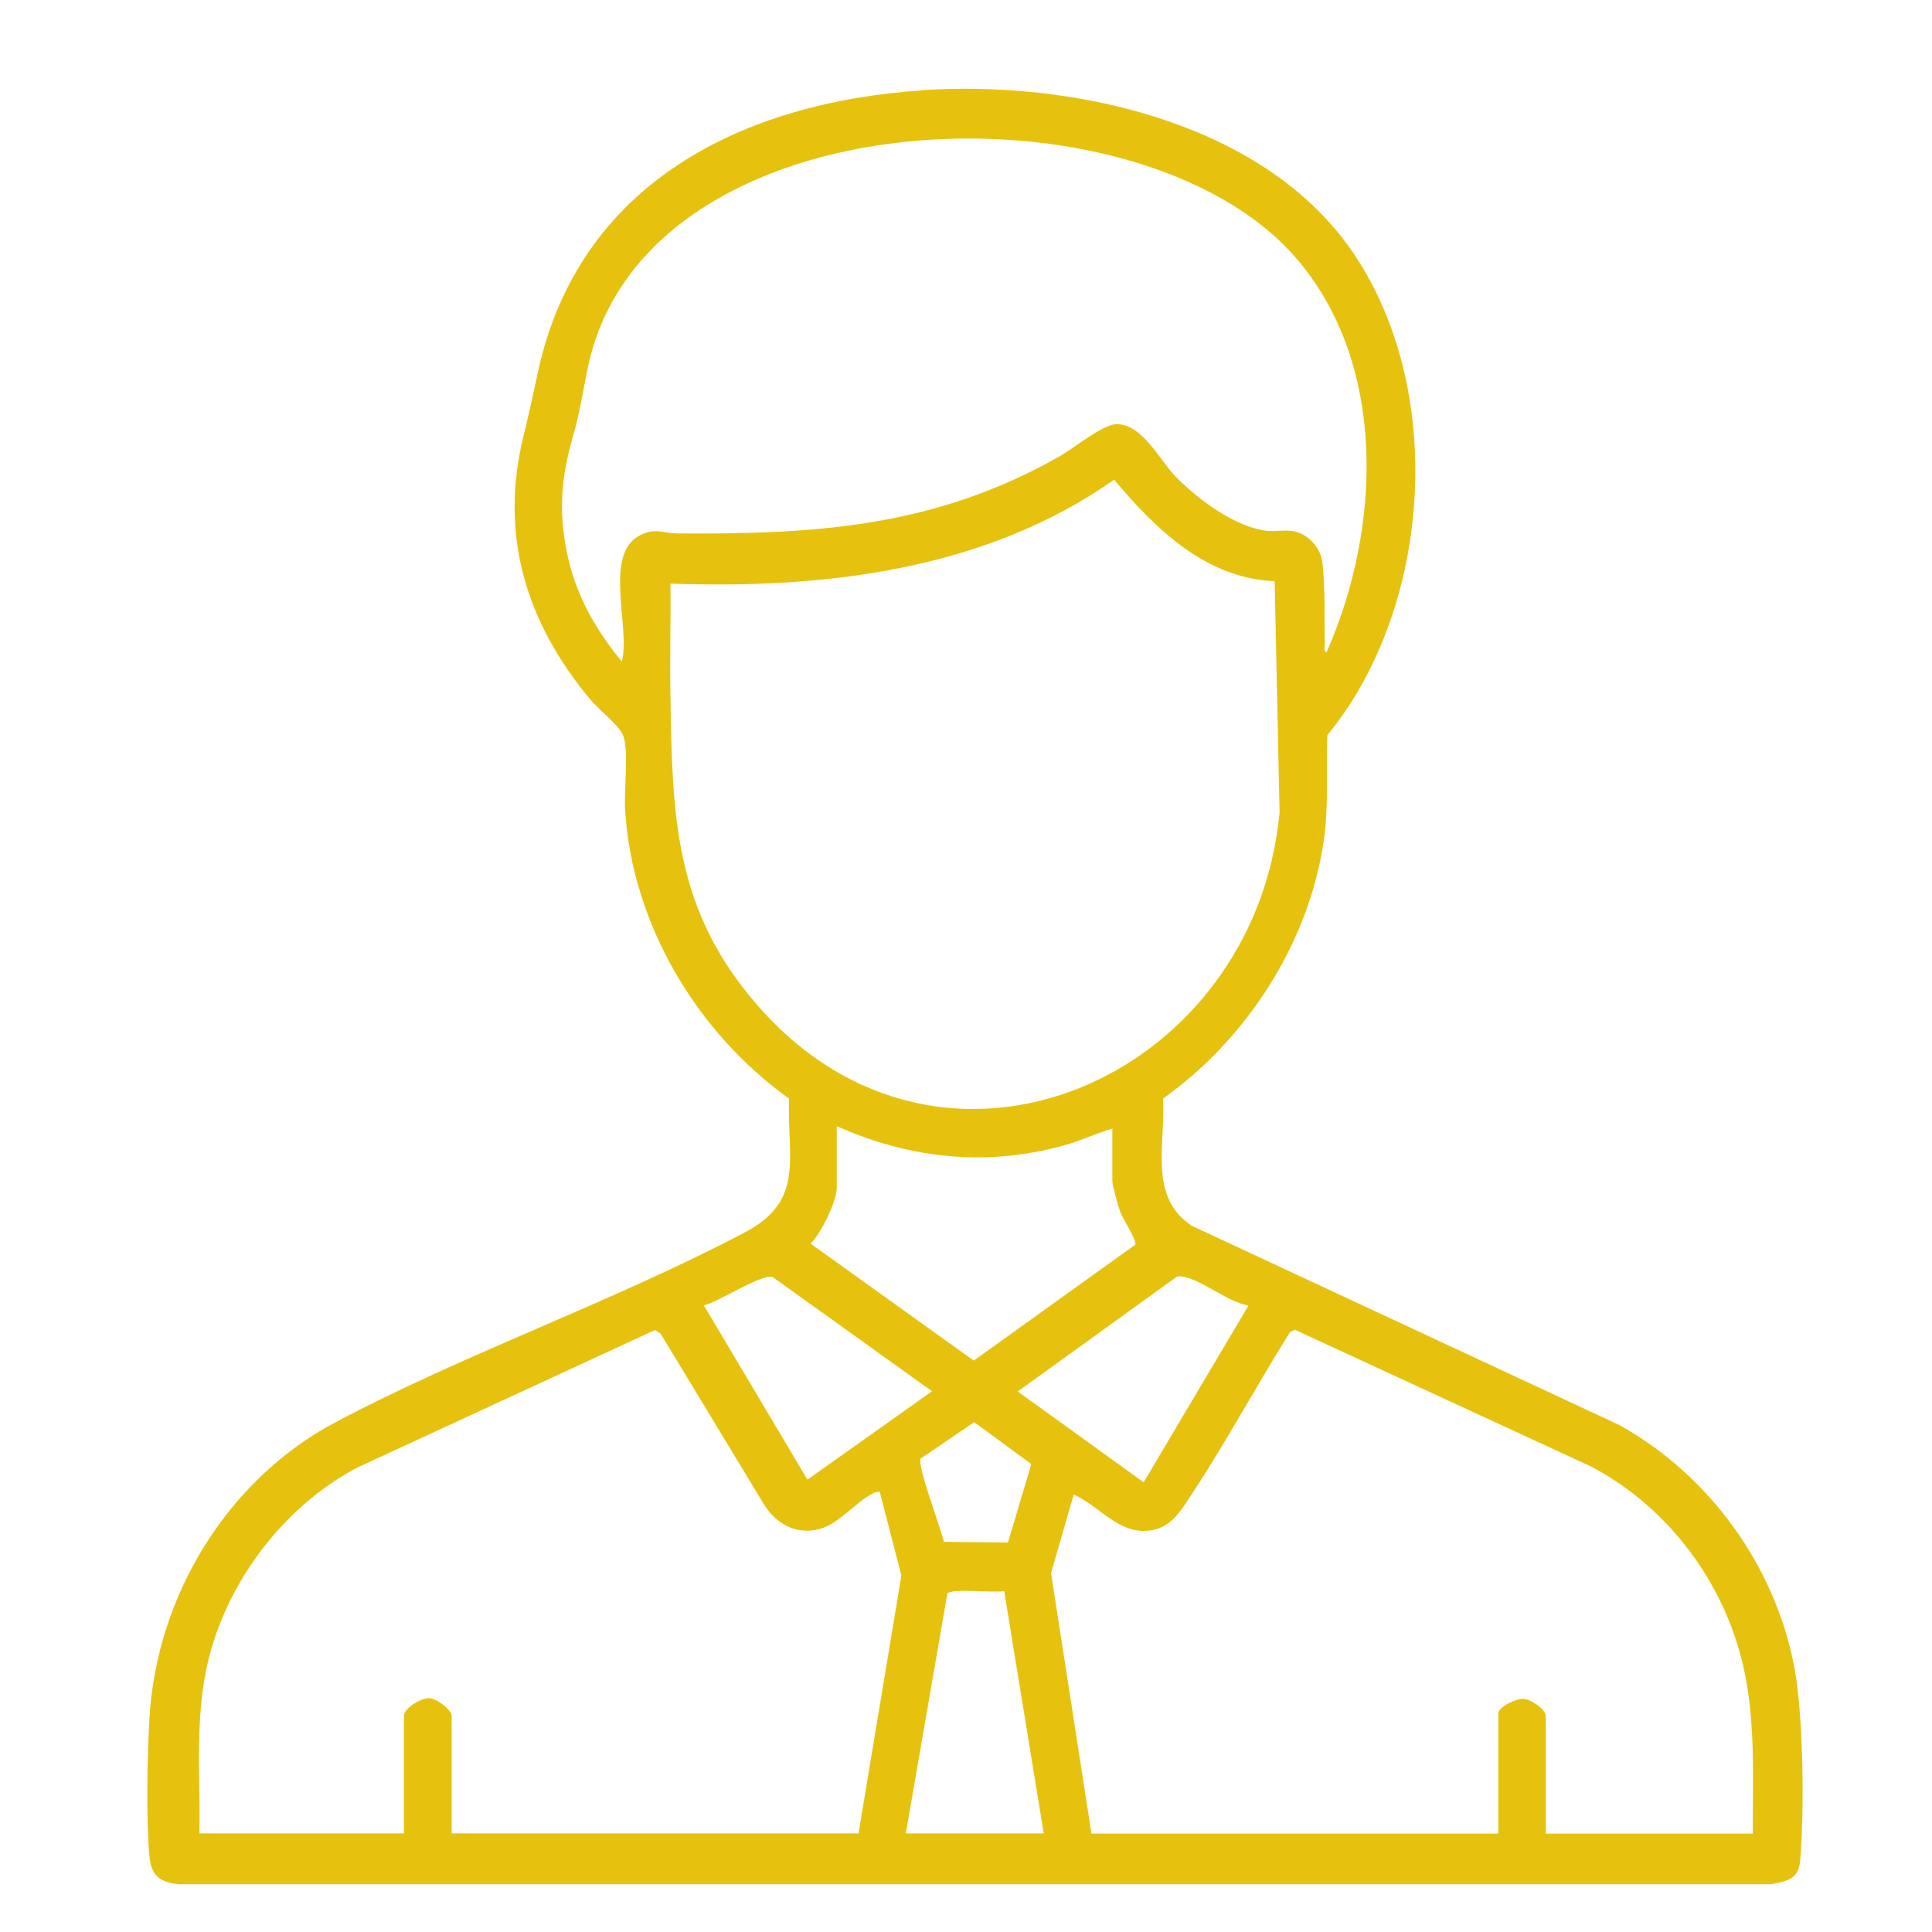 <svg xmlns="http://www.w3.org/2000/svg" id="Capa_1" viewBox="0 0 87 87"><defs><style>      .st0 {        fill: #e6c20f;      }    </style></defs><path class="st0" d="M41.52,4.06c6.63-.44,15.19,1.35,19.28,7.13,4.37,6.19,3.72,16.13-1.03,21.92-.06,1.6.07,3.16-.16,4.75-.67,4.63-3.51,8.97-7.24,11.61.13,2.03-.68,4.43,1.3,5.73l19.25,8.97c4.01,2.23,6.98,6.27,7.87,10.85.42,2.14.47,6.58.27,8.79-.08.83-.62.91-1.34,1.04H8.07c-.85-.08-1.26-.37-1.34-1.25-.15-1.67-.1-4.51,0-6.23.32-5.53,3.53-10.75,8.35-13.31,5.9-3.13,12.56-5.45,18.47-8.57,2.71-1.43,1.89-3.33,1.98-6.02-4.11-2.94-7.06-7.81-7.38-12.99-.06-.91.17-2.53-.07-3.31-.15-.48-1.12-1.21-1.48-1.65-2.89-3.45-4.14-7.41-3.02-11.91.24-.98.43-1.85.64-2.84,1.84-8.54,9.23-12.16,17.3-12.7ZM59.75,29.34c2.45-5.55,2.75-13-1.44-17.78-7.14-8.13-29.19-7.29-31.82,4.91-.26,1.21-.35,2-.7,3.22-.52,1.83-.64,3.3-.26,5.19s1.28,3.46,2.47,4.91c.41-1.51-.86-4.86.83-5.69.68-.34,1.02-.09,1.63-.08,6.31.05,11.66-.29,17.27-3.48.63-.36,1.92-1.43,2.55-1.44,1.17,0,1.91,1.59,2.66,2.36.97,1,2.68,2.28,4.09,2.44.41.05.85-.06,1.26.03.61.13,1.16.71,1.25,1.35.15,1.06.08,2.59.12,3.7,0,.13-.08.41.11.38ZM57.4,26.17c-3.08-.12-5.35-2.33-7.23-4.57-5.79,4.08-13.07,4.93-19.98,4.68.02,1.65-.03,3.31,0,4.97.08,5.49.16,9.7,3.91,14.01,8.37,9.62,22.41,3.26,23.52-8.67l-.22-10.42ZM50.11,50.82c-.69.19-1.34.51-2.04.71-3.52,1.03-7.07.67-10.39-.82v2.78c0,.61-.71,2.06-1.18,2.51l7.35,5.27,7.27-5.22c.09-.18-.57-1.18-.68-1.49-.09-.27-.35-1.17-.35-1.39v-2.34ZM31.7,58.79l4.66,7.84,5.61-3.98-7.17-5.14c-.53-.16-2.45,1.13-3.1,1.27ZM56.22,58.79c-.9-.16-1.98-1.05-2.78-1.26-.16-.04-.3-.09-.46-.03l-7.15,5.16,5.67,4.09,4.72-7.96ZM8.98,82.56h9.21v-5.29c0-.35.77-.81,1.13-.8.32,0,1.02.52,1.02.8v5.29h18.32l1.93-11.61-.97-3.76c-.12-.02-.21,0-.32.06-.69.35-1.47,1.28-2.23,1.55-1.05.37-2.02-.08-2.62-.98l-4.7-7.76-.25-.17-13.42,6.2c-3.11,1.65-5.56,4.73-6.56,8.15-.8,2.76-.49,5.5-.54,8.34ZM78.93,82.56c-.01-2.73.16-5.44-.57-8.09-.99-3.6-3.46-6.72-6.71-8.43l-13.34-6.16-.22.11c-1.48,2.35-2.81,4.83-4.33,7.15-.49.74-.94,1.61-1.9,1.77-1.47.24-2.31-1.08-3.51-1.61l-1.02,3.54,1.82,11.73h18.32v-5.4c0-.31.8-.68,1.11-.67.34.01,1.03.46,1.03.78v5.29h9.32ZM45.39,69.46l1.05-3.53-2.57-1.89-2.41,1.64c-.18.3.93,3.19,1.04,3.75l2.88.03ZM40.79,82.56h6.21l-1.78-10.91c-.44.09-2.38-.14-2.56.11l-1.87,10.8Z"></path></svg>
